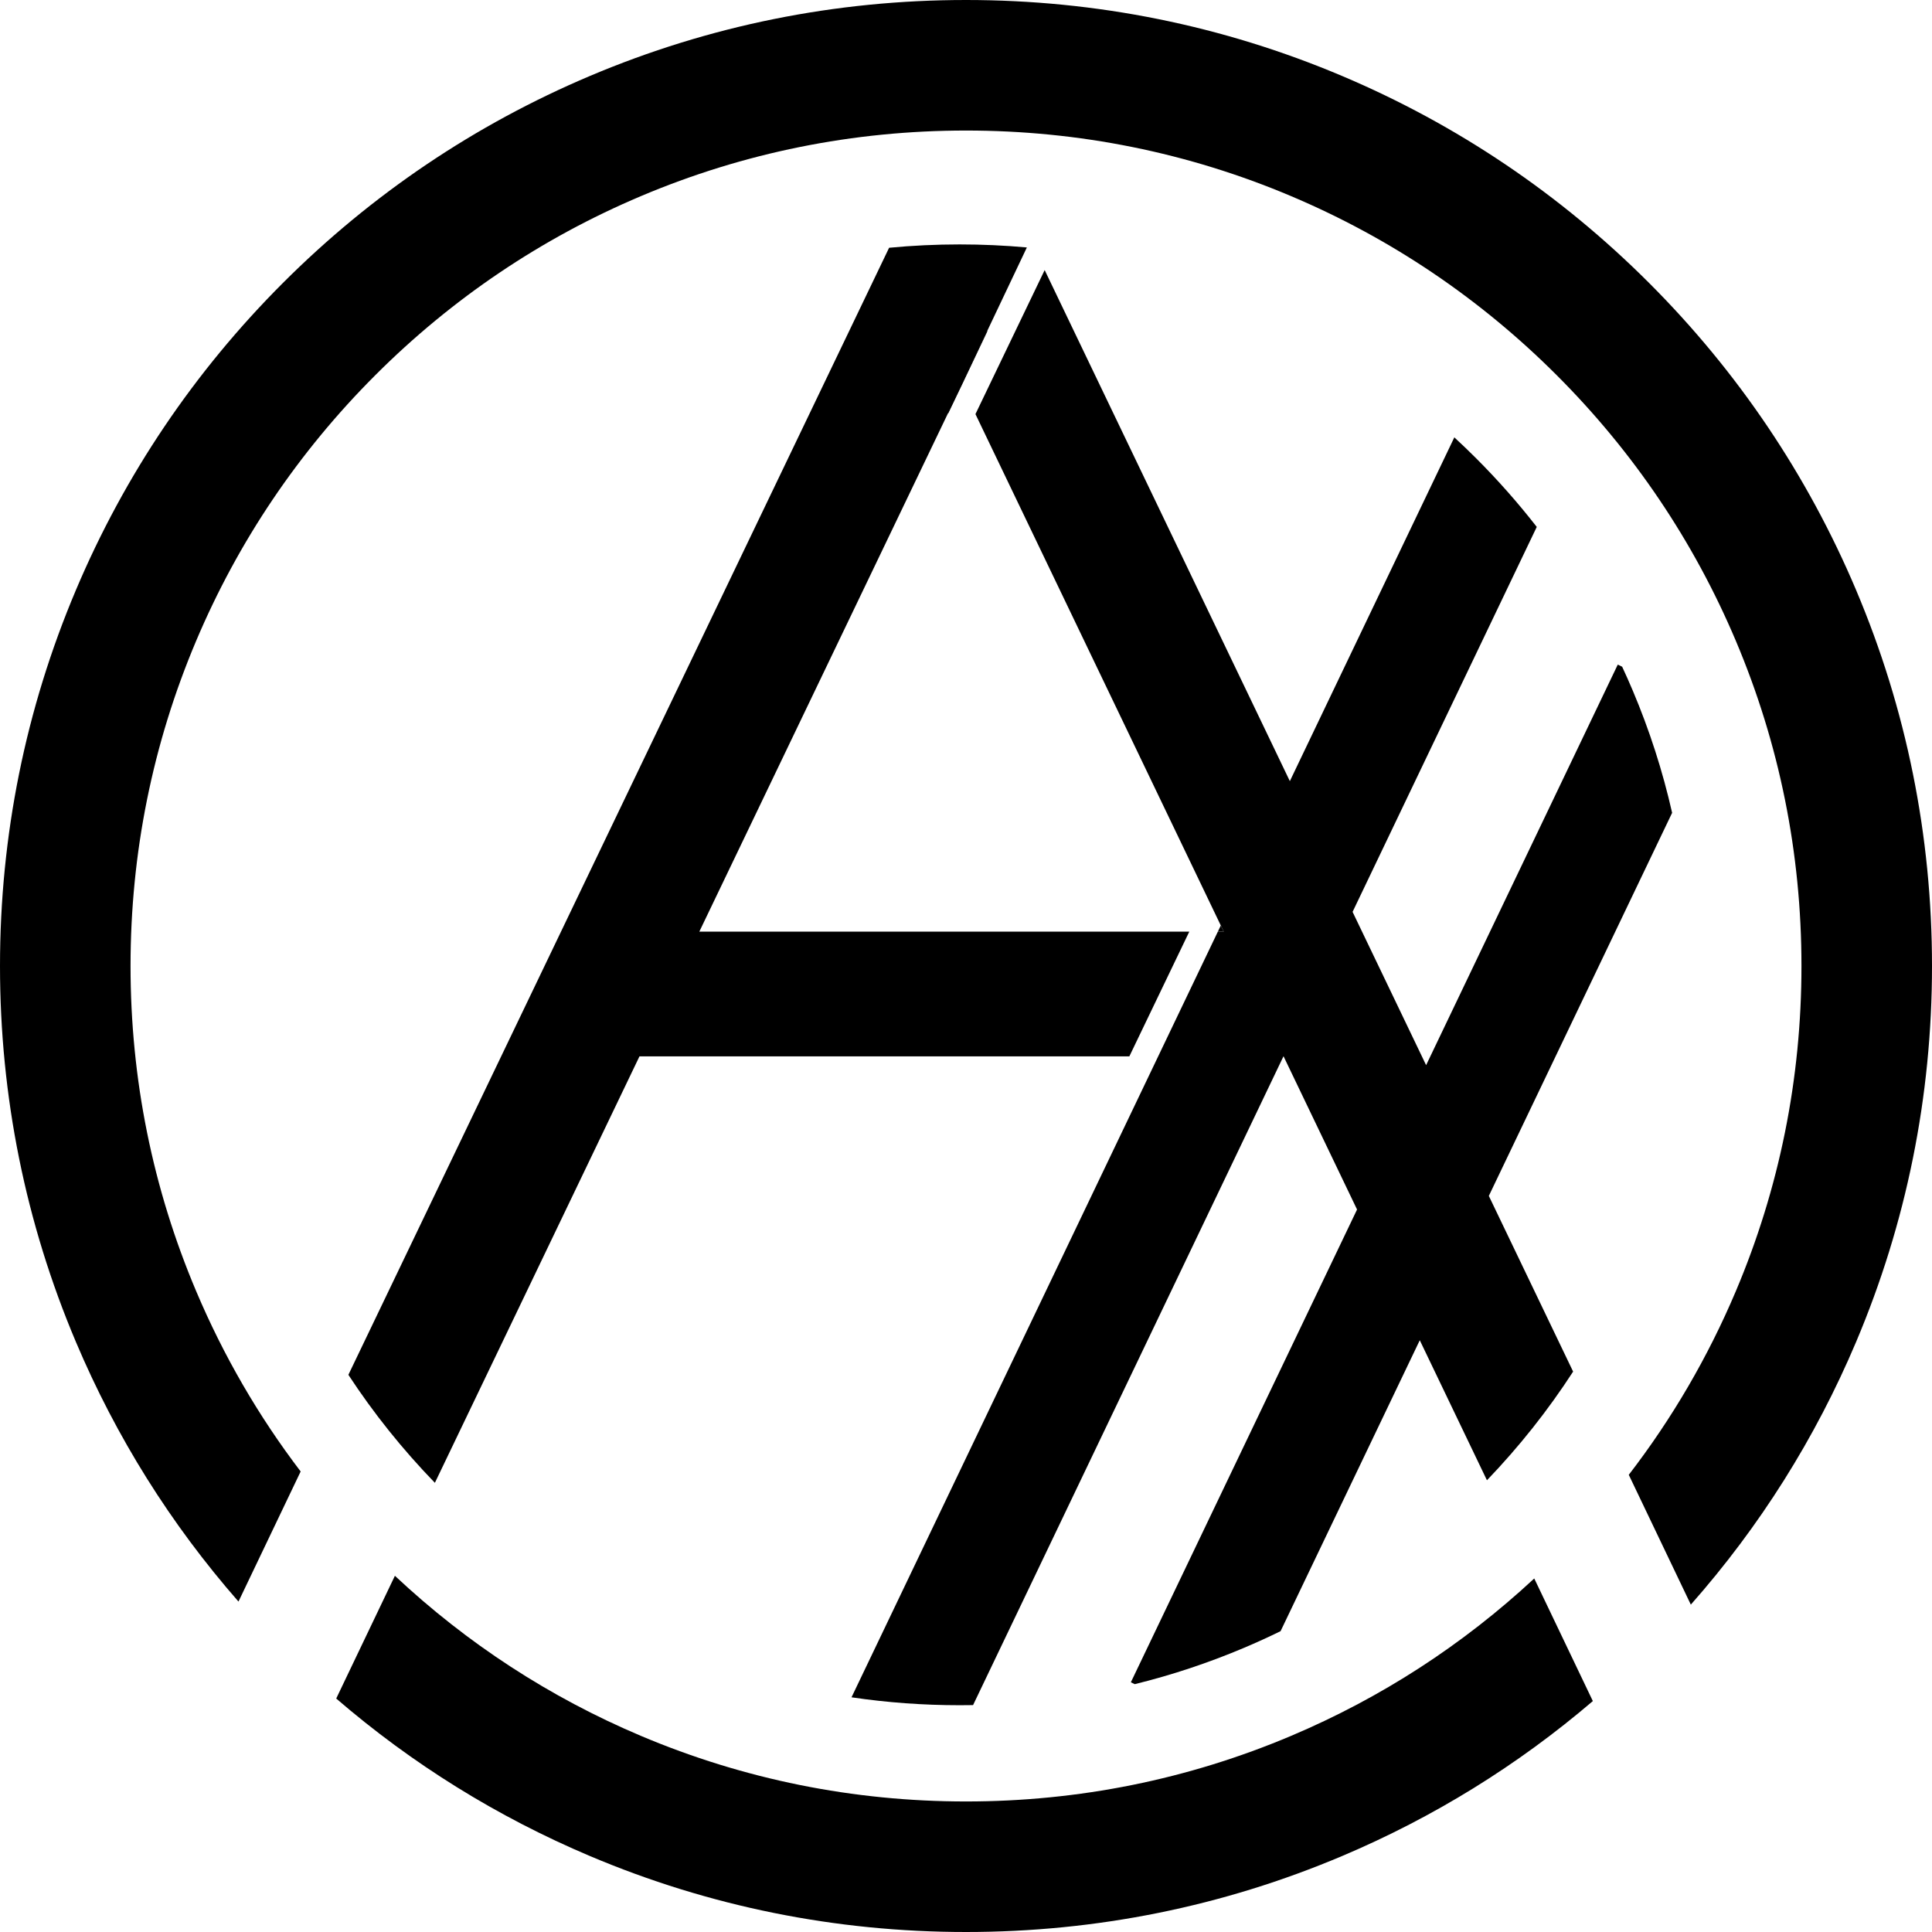 <?xml version="1.0" encoding="UTF-8" standalone="no"?> <!-- Generator: Adobe Illustrator 26.5.0, SVG Export Plug-In . SVG Version: 6.00 Build 0) --> <svg xmlns="http://www.w3.org/2000/svg" xmlns:svg="http://www.w3.org/2000/svg" version="1.1" id="Laag_1" x="0px" y="0px" viewBox="0 0 1864.86 1864.86" xml:space="preserve" width="1864.86" height="1864.86"><defs id="defs892"></defs> <style type="text/css" id="style859"> .st0{fill:none;stroke:#000000;stroke-width:0.5;stroke-miterlimit:10;} </style> <path d="m 675.02,899.25 240.21,-500.71 12.83,-26.74 0.05,-0.1 24.76,-52.15 38.31,-80.7 c -21.44,-1.95 -43.07,-2.93 -64.84,-2.93 -22.89,0 -45.62,1.08 -68.14,3.23 l -48.28,100.64 -473.65,987.25 c 24.34,37.13 52.23,71.96 83.5,104.24 l 197.49,-411.65 h 472.85 l 57.85,-120.38 z m 500.5,0 -57.59,120.38 z" id="path861"></path> <polygon points="1448.1,1260.89 1450.94,1266.82 1445.26,1266.82 " id="polygon863" transform="translate(-269.73,-367.57)"></polygon> <path d="m 1437.09,1154.34 81.36,169.59 c -24.21,37.35 -51.99,72.41 -83.18,104.9 l -64.84,-135.16 -134.36,280.81 c -11.6,5.68 -23.37,11.04 -35.32,16.1 -34.34,14.52 -69.53,26.22 -105.42,35.05 l -3.78,-1.81 218.34,-456.34 -70.93,-147.85 h -0.11 l -299.61,626.22 c -4.3,0.07 -8.59,0.11 -12.9,0.11 -35.25,0 -70.1,-2.55 -104.42,-7.64 l 296.01,-618.69 57.6,-120.38 h 5.68 l -2.84,-5.93 -236.82,-493.6 66.81,-139.03 37.94,79.1 198.72,414.21 158.77,-331.83 c 7.14,6.59 14.17,13.33 21.08,20.24 20.97,20.98 40.48,43.07 58.48,66.2 l -177.78,371.58 70.98,147.96 184.99,-386.63 4.23,2.03 c 3.54,7.59 6.94,15.25 10.21,22.98 16.23,38.36 28.92,77.77 38.03,118.04 z" id="path865"></path> <g id="g869" transform="translate(-269.73,-367.57)"> <path d="m 2061.29,937.04 c -46.97,-111.05 -114.19,-210.76 -199.8,-296.37 -85.61,-85.61 -185.33,-152.83 -296.37,-199.8 -114.99,-48.64 -237.11,-73.3 -362.96,-73.3 -125.85,0 -247.97,24.66 -362.96,73.3 -111.04,46.97 -210.75,114.19 -296.37,199.8 -85.61,85.61 -152.83,185.32 -199.8,296.37 -48.64,114.99 -73.3,237.11 -73.3,362.96 0,125.85 24.66,247.97 73.3,362.96 38.82,91.76 91.46,175.79 156.89,250.52 l 60.01,-125.57 C 519.22,1734.46 485.45,1676.23 459.08,1613.88 417.04,1514.5 395.73,1408.89 395.73,1300 c 0,-108.9 21.31,-214.5 63.35,-313.88 40.61,-96.02 98.77,-182.27 172.85,-256.35 74.08,-74.08 160.33,-132.24 256.35,-172.85 99.38,-42.04 204.99,-63.35 313.88,-63.35 108.9,0 214.5,21.31 313.88,63.35 96.02,40.61 182.27,98.77 256.35,172.85 74.08,74.08 132.24,160.33 172.85,256.35 42.04,99.38 63.35,204.98 63.35,313.88 0,108.89 -21.31,214.5 -63.35,313.88 -26.9,63.6 -61.5,122.92 -103.33,177.25 l 59.89,125.3 c 66.64,-75.46 120.16,-160.5 159.49,-253.47 48.64,-114.99 73.3,-237.11 73.3,-362.96 0,-125.85 -24.66,-247.97 -73.3,-362.96 z m -545.25,1106.04 c -99.38,42.03 -204.98,63.35 -313.88,63.35 -108.89,0 -214.5,-21.32 -313.88,-63.35 -87.93,-37.19 -167.67,-89.1 -237.38,-154.48 l -56.64,118.48 c 73.32,63.19 155.45,114.2 244.94,152.05 114.99,48.64 237.11,73.3 362.96,73.3 125.85,0 247.97,-24.66 362.96,-73.3 88.33,-37.36 169.49,-87.54 242.09,-149.6 l -56.56,-118.34 c -69.05,64.16 -147.84,115.19 -234.61,151.89 z" id="path867"></path> </g> <polygon class="st0" points="1197.79,739.37 1184.96,766.11 1184.7,765.98 1222.6,687.12 1197.84,739.27 " id="polygon887" transform="translate(-269.73,-367.57)"></polygon> </svg> 